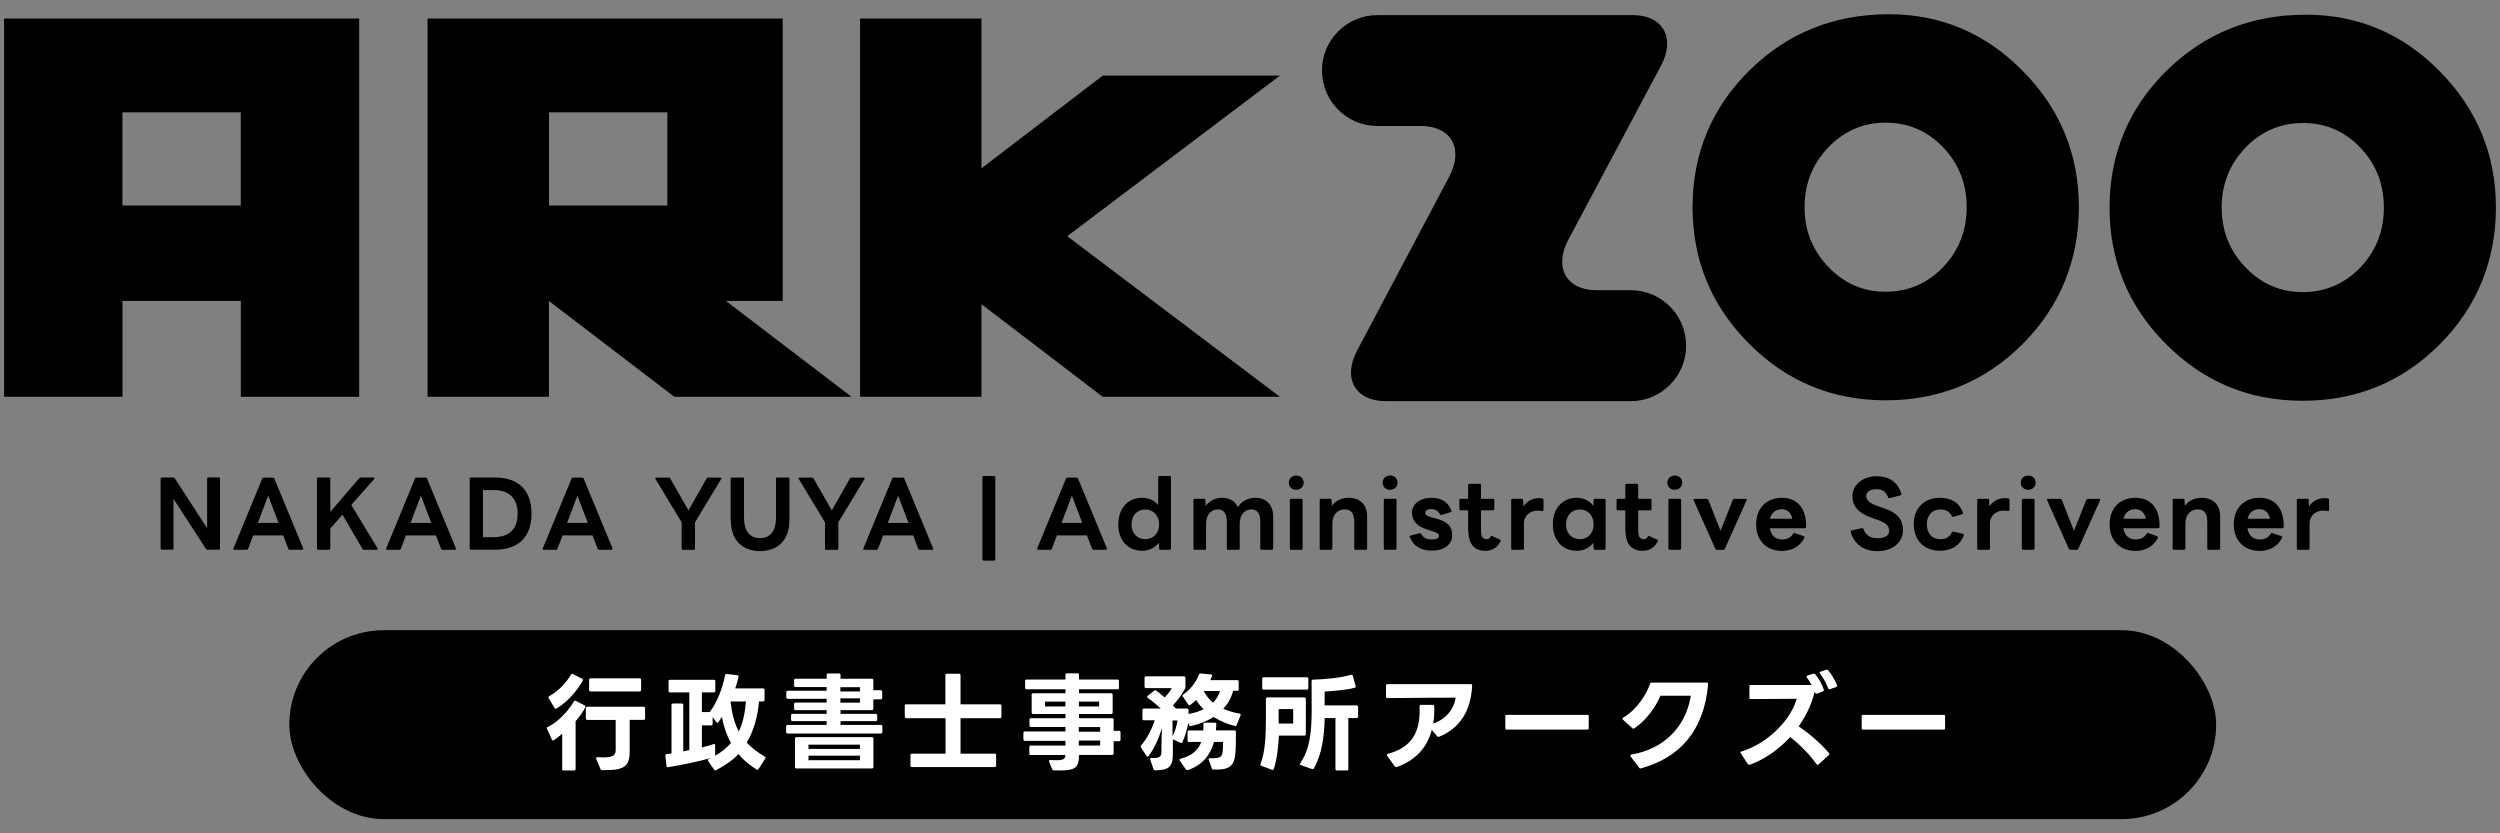<svg xmlns="http://www.w3.org/2000/svg" viewBox="0 0 330 110">
    <rect x="0" y="0" width="330" height="110" fill="#808080" stroke="none"/>
    <path d="M21.2 72.4v-9.2c0-.11.06-.17.17-.17h1.49c.1 0 .16.04.22.12l4.26 6.58v-6.54c0-.11.06-.17.17-.17h1.36c.1 0 .17.06.17.17v9.2c0 .11-.07.17-.17.17h-1.49c-.1 0-.16-.04-.2-.12l-4.28-6.6v6.55c0 .11-.06.17-.17.17h-1.34c-.11 0-.17-.06-.17-.17ZM30.82 72.38l3.8-9.21c.04-.1.11-.13.19-.13h1.21c.1 0 .16.04.19.13l3.81 9.21s.01.05.01.07c0 .07-.05.12-.14.12h-1.64c-.08 0-.16-.04-.19-.13l-.67-1.77h-3.96l-.68 1.77c-.04.1-.1.13-.19.13h-1.61c-.12 0-.19-.07-.13-.19ZM36.77 69.03l-1.37-3.61-1.37 3.61h2.73ZM41.84 72.4v-9.2c0-.11.06-.17.17-.17h1.42c.1 0 .17.06.17.17v4.37l3.81-4.44c.06-.07.13-.1.22-.1h1.66c.1 0 .14.05.14.11 0 .02-.02.06-.05.1l-3.01 3.41 3.46 5.72s.02.06.02.08c0 .07-.05.12-.14.12h-1.68c-.08 0-.16-.04-.19-.12l-2.63-4.51-1.61 1.82v2.64c0 .11-.07.17-.17.17h-1.42c-.11 0-.17-.06-.17-.17ZM50.98 72.38l3.8-9.21c.04-.1.11-.13.19-.13h1.21c.1 0 .16.04.19.13l3.81 9.21s.01.05.01.07c0 .07-.05.12-.14.12h-1.64c-.08 0-.16-.04-.19-.13l-.67-1.77h-3.96l-.68 1.77c-.04.1-.1.13-.19.13h-1.61c-.12 0-.19-.07-.13-.19ZM56.93 69.03l-1.37-3.61-1.37 3.61h2.73ZM62 72.4v-9.2c0-.11.06-.17.17-.17h3.17c3.17 0 4.82 1.76 4.82 4.77s-1.66 4.76-4.82 4.76h-3.17c-.11 0-.17-.06-.17-.17ZM68.33 67.81c0-2-1.08-3.12-3.19-3.12h-1.39v6.22h1.39c2.11 0 3.19-1.12 3.19-3.11ZM71.65 72.38l3.8-9.21c.04-.1.11-.13.19-.13h1.21c.1 0 .16.04.19.13l3.81 9.21s.01.05.01.07c0 .07-.05.12-.14.12h-1.64c-.08 0-.16-.04-.19-.13l-.67-1.77h-3.96l-.68 1.77c-.04.1-.1.13-.19.13h-1.61c-.12 0-.19-.07-.13-.19ZM77.59 69.03l-1.37-3.61-1.37 3.61h2.73ZM89.98 72.4v-3.45l-3.45-5.71s-.04-.06-.04-.08c0-.07.06-.12.16-.12h1.63c.1 0 .16.04.19.12l2.41 4.21 2.39-4.21c.04-.08.11-.12.19-.12h1.61c.13 0 .19.1.12.2l-3.45 5.7v3.47c0 .11-.06.17-.17.17h-1.42c-.11 0-.17-.06-.17-.17ZM96.45 68.68v-5.48c0-.11.07-.17.17-.17h1.42c.11 0 .17.06.17.17v5.17c0 1.87.91 2.66 2.11 2.66s2.11-.79 2.11-2.66v-5.17c0-.11.07-.17.17-.17h1.43c.1 0 .17.06.17.17v5.48c0 3.03-2 4.07-3.87 4.07s-3.86-1.03-3.86-4.07ZM108.9 72.4v-3.45l-3.45-5.71s-.04-.06-.04-.08c0-.07.06-.12.16-.12h1.63c.1 0 .16.04.19.12l2.41 4.21 2.39-4.21c.04-.08.11-.12.19-.12h1.61c.13 0 .19.1.12.2l-3.45 5.7v3.47c0 .11-.06.17-.17.17h-1.42c-.11 0-.17-.06-.17-.17ZM113.97 72.38l3.8-9.21c.04-.1.11-.13.19-.13h1.21c.1 0 .16.04.19.13l3.81 9.21s.01.05.01.07c0 .07-.05.12-.14.12h-1.64c-.08 0-.16-.04-.19-.13l-.67-1.77h-3.96l-.68 1.77c-.04.1-.1.13-.19.13h-1.61c-.12 0-.19-.07-.13-.19ZM119.92 69.03l-1.37-3.61-1.37 3.61h2.73ZM129.68 73.83v-10.83c0-.1.08-.17.17-.17h1.36c.08 0 .17.07.17.17v10.83c0 .1-.08.17-.17.17h-1.36c-.08 0-.17-.07-.17-.17ZM136.91 72.38l3.8-9.21c.04-.1.11-.13.19-.13h1.21c.1 0 .16.04.19.13l3.81 9.21s.01.05.01.07c0 .07-.05.12-.14.12h-1.64c-.08 0-.16-.04-.19-.13l-.67-1.77h-3.96l-.68 1.77c-.04.1-.1.13-.19.13h-1.61c-.12 0-.19-.07-.13-.19ZM142.86 69.03l-1.37-3.61-1.37 3.61h2.73ZM147.62 69.21c0-2.07 1.22-3.5 3.14-3.5.89 0 1.63.35 2.12.95v-3.66c0-.11.06-.17.17-.17h1.34c.11 0 .18.06.18.17v9.4c0 .11-.07.17-.18.17h-1.21c-.11 0-.18-.05-.18-.17l-.05-.76c-.48.66-1.26 1.06-2.2 1.06-1.92 0-3.14-1.43-3.14-3.49ZM151.18 71.17c1.08 0 1.82-.8 1.82-1.95s-.74-1.97-1.82-1.97-1.82.8-1.82 1.97.74 1.95 1.82 1.95ZM157.54 72.4v-6.39c0-.11.06-.17.17-.17h1.22c.1 0 .18.05.18.17l.04.8c.48-.72 1.3-1.1 2.14-1.1 1.01 0 1.75.44 2.11 1.24.49-.82 1.38-1.24 2.3-1.24 1.46 0 2.36.94 2.36 2.48v4.21c0 .11-.07.17-.17.17h-1.36c-.11 0-.17-.06-.17-.17v-3.53c0-1.12-.42-1.63-1.2-1.63s-1.52.61-1.52 1.9v3.26c0 .11-.07.17-.17.17h-1.36c-.11 0-.17-.06-.17-.17v-3.53c0-1.12-.42-1.63-1.2-1.63s-1.54.61-1.54 1.9v3.26c0 .11-.06.17-.17.17h-1.34c-.11 0-.17-.06-.17-.17ZM170.12 63.71c0-.55.42-.94.98-.94s.98.38.98.94-.42.94-.98.94-.98-.37-.98-.94ZM170.43 65.84h1.34c.11 0 .17.06.17.17v6.39c0 .11-.06.17-.17.17h-1.34c-.11 0-.17-.06-.17-.17v-6.39c0-.11.06-.17.17-.17ZM174.2 72.4v-6.39c0-.11.06-.17.17-.17h1.22c.1 0 .18.05.18.17l.04.77c.49-.72 1.33-1.07 2.19-1.07 1.56 0 2.46.94 2.46 2.48v4.21c0 .11-.07.17-.17.17h-1.36c-.11 0-.17-.06-.17-.17v-3.53c0-1.12-.41-1.63-1.28-1.63-.83 0-1.61.61-1.61 1.9v3.26c0 .11-.06.17-.17.17h-1.34c-.11 0-.17-.06-.17-.17ZM182.51 63.71c0-.55.42-.94.98-.94s.98.38.98.94-.42.94-.98.94-.98-.37-.98-.94ZM182.83 65.84h1.34c.11 0 .17.06.17.17v6.39c0 .11-.06.17-.17.17h-1.34c-.11 0-.17-.06-.17-.17v-6.39c0-.11.06-.17.17-.17ZM186.08 70.9s-.01-.04-.01-.06c0-.07.05-.12.13-.14l1.19-.32h.05c.07-.01.13.04.16.11.31.54.78.72 1.36.72s.98-.11.98-.49c0-.29-.29-.44-1-.65l-.32-.1c-1.62-.46-2.24-1.25-2.24-2.28 0-1.15 1.04-1.98 2.57-1.98 1.29 0 2.22.55 2.63 1.69.01.02.02.06.02.08 0 .06-.05.11-.12.12l-1.19.38s-.05.01-.07.01c-.06 0-.11-.04-.14-.11-.24-.42-.59-.68-1.16-.68-.43 0-.79.13-.79.48 0 .31.3.49 1.04.67l.31.08c1.66.41 2.21 1.12 2.21 2.23 0 1.24-1.12 2.03-2.66 2.03-1.46 0-2.49-.62-2.93-1.8ZM193.79 69.97v-2.61h-.98c-.11 0-.17-.07-.17-.17v-1.18c0-.11.06-.17.17-.17h.98v-1.81c0-.1.06-.17.17-.17h1.36c.1 0 .17.07.17.17v1.81h1.59c.11 0 .17.06.17.17v1.18c0 .1-.06.17-.17.17h-1.59v2.72c0 .73.23 1.09.76 1.09.22 0 .37-.1.5-.32.05-.1.13-.13.23-.08l1.02.46c.06.04.1.08.1.14 0 .04-.01.08-.05.13-.48.89-1.22 1.21-1.99 1.21-1.45 0-2.25-.91-2.25-2.73ZM199.48 72.4v-6.39c0-.11.06-.17.17-.17h1.22c.1 0 .18.05.18.17l.04.84c.46-.72 1.25-1.1 2.05-1.1.19 0 .32.02.46.05.11.02.14.08.14.18v1.33c0 .11-.06.14-.14.14-.18 0-.38-.05-.66-.05-.91 0-1.78.62-1.78 1.69v3.31c0 .11-.06.17-.17.17h-1.34c-.11 0-.17-.06-.17-.17ZM204.98 69.21c0-2.07 1.22-3.5 3.14-3.5.94 0 1.71.4 2.2 1.06l.05-.76c0-.12.07-.17.18-.17h1.21c.11 0 .18.06.18.17v6.39c0 .11-.07.17-.18.17h-1.21c-.11 0-.18-.05-.18-.17l-.05-.76c-.48.66-1.26 1.06-2.2 1.06-1.92 0-3.14-1.43-3.14-3.49ZM208.54 71.17c1.08 0 1.82-.8 1.82-1.95s-.74-1.97-1.82-1.97-1.82.8-1.82 1.97.74 1.95 1.82 1.95ZM214.54 69.97v-2.61h-.98c-.11 0-.17-.07-.17-.17v-1.18c0-.11.06-.17.17-.17h.98v-1.81c0-.1.06-.17.17-.17h1.36c.1 0 .17.07.17.17v1.81h1.59c.11 0 .17.06.17.17v1.18c0 .1-.06.17-.17.17h-1.59v2.72c0 .73.23 1.09.76 1.09.22 0 .37-.1.5-.32.05-.1.13-.13.23-.08l1.02.46c.06.04.1.08.1.14 0 .04-.01.08-.05.13-.48.89-1.22 1.21-1.99 1.21-1.45 0-2.25-.91-2.25-2.73ZM220.09 63.71c0-.55.42-.94.98-.94s.98.38.98.94-.42.94-.98.94-.98-.37-.98-.94ZM220.4 65.84h1.34c.11 0 .17.06.17.17v6.39c0 .11-.06.17-.17.17h-1.34c-.11 0-.17-.06-.17-.17v-6.39c0-.11.06-.17.17-.17ZM226.43 72.44l-2.87-6.4s-.02-.06-.02-.08c0-.06.06-.11.16-.11h1.61c.1 0 .16.04.19.13l1.61 4.09 1.62-4.09c.04-.1.1-.13.19-.13h1.51c.12 0 .18.08.12.19l-2.87 6.4c-.04.08-.11.13-.19.13h-.86c-.08 0-.16-.05-.19-.13ZM231.81 69.21c0-2.05 1.28-3.5 3.41-3.5s3.25 1.54 3.18 3.85c-.01.11-.07.17-.18.17h-4.61c.16.92.72 1.48 1.62 1.48.68 0 1.16-.25 1.47-.77.06-.08.13-.1.23-.07l1.15.4c.11.05.14.12.1.23-.6 1.18-1.71 1.72-2.96 1.72-2.12 0-3.41-1.45-3.41-3.49ZM235.2 67.21c-.79 0-1.37.46-1.57 1.26h2.96c-.16-.79-.67-1.26-1.39-1.26ZM244.29 70.23s-.01-.05-.01-.07c0-.07.05-.11.12-.13l1.36-.32s.05-.01.06-.01c.07 0 .12.05.14.12.35.84.89 1.22 1.86 1.22s1.55-.3 1.55-1.01-.59-1.07-1.56-1.42l-.84-.3c-1.52-.53-2.45-1.42-2.45-2.78 0-1.56 1.39-2.67 3.2-2.67 1.6 0 2.78.74 3.26 2.33.01.02.01.05.01.07 0 .06-.05.11-.12.13l-1.43.36s-.05.01-.07.01c-.06 0-.11-.05-.14-.12-.31-.78-.8-1.07-1.51-1.07-.84 0-1.38.35-1.38.91s.49.98 1.61 1.36l.67.23c1.73.56 2.57 1.39 2.57 2.96s-1.38 2.72-3.37 2.72c-1.78 0-3.02-.86-3.53-2.52ZM252.61 69.21c0-2.07 1.34-3.5 3.44-3.5 1.51 0 2.57.62 3.06 1.96.01.02.01.05.01.06 0 .07-.05.13-.13.16l-1.12.32h-.06c-.06.01-.12-.04-.17-.11-.3-.56-.79-.85-1.49-.85-1.22 0-1.81.9-1.81 1.97s.59 1.95 1.81 1.95c.7 0 1.22-.3 1.5-.9.06-.08.13-.13.23-.1l1.24.3c.1.02.14.1.1.2-.53 1.39-1.67 2.03-3.15 2.03-2.12 0-3.45-1.43-3.45-3.49ZM260.99 72.4v-6.39c0-.11.06-.17.17-.17h1.22c.1 0 .18.05.18.17l.04.84c.46-.72 1.25-1.1 2.05-1.1.19 0 .32.02.46.05.11.02.14.08.14.18v1.33c0 .11-.06.14-.14.14-.18 0-.38-.05-.66-.05-.91 0-1.78.62-1.78 1.69v3.31c0 .11-.06.17-.17.17h-1.34c-.11 0-.17-.06-.17-.17ZM266.74 63.71c0-.55.42-.94.98-.94s.98.38.98.94-.42.94-.98.94-.98-.37-.98-.94ZM267.05 65.84h1.34c.11 0 .17.06.17.17v6.39c0 .11-.06.17-.17.17h-1.34c-.11 0-.17-.06-.17-.17v-6.39c0-.11.06-.17.17-.17ZM273.09 72.44l-2.87-6.4s-.02-.06-.02-.08c0-.06.06-.11.16-.11h1.61c.1 0 .16.04.19.13l1.61 4.09 1.62-4.09c.04-.1.1-.13.19-.13h1.51c.12 0 .18.08.12.19l-2.87 6.4c-.04.08-.11.13-.19.13h-.86c-.08 0-.16-.05-.19-.13ZM278.47 69.21c0-2.05 1.28-3.5 3.41-3.5s3.25 1.54 3.18 3.85c-.01.11-.07.17-.18.17h-4.61c.16.92.72 1.48 1.62 1.48.68 0 1.16-.25 1.47-.77.06-.08.13-.1.23-.07l1.15.4c.11.05.14.12.1.23-.6 1.18-1.71 1.72-2.96 1.72-2.12 0-3.41-1.45-3.41-3.49ZM281.86 67.21c-.79 0-1.37.46-1.57 1.26h2.96c-.16-.79-.67-1.26-1.39-1.26ZM286.79 72.4v-6.39c0-.11.06-.17.17-.17h1.22c.1 0 .18.05.18.17l.04.77c.49-.72 1.33-1.07 2.2-1.07 1.56 0 2.46.94 2.46 2.48v4.21c0 .11-.07.17-.17.17h-1.36c-.11 0-.17-.06-.17-.17v-3.53c0-1.12-.41-1.63-1.28-1.63-.83 0-1.61.61-1.61 1.9v3.26c0 .11-.06.17-.17.17h-1.34c-.11 0-.17-.06-.17-.17ZM294.86 69.21c0-2.05 1.28-3.5 3.41-3.5s3.25 1.54 3.18 3.85c-.01.11-.07.17-.18.17h-4.61c.16.92.72 1.48 1.62 1.48.68 0 1.16-.25 1.47-.77.06-.08.13-.1.23-.07l1.15.4c.11.05.14.12.1.23-.6 1.18-1.71 1.72-2.96 1.72-2.12 0-3.41-1.45-3.41-3.49ZM298.25 67.21c-.79 0-1.37.46-1.57 1.26h2.96c-.16-.79-.67-1.26-1.39-1.26ZM303.18 72.4v-6.39c0-.11.06-.17.17-.17h1.22c.1 0 .18.05.18.17l.04.84c.46-.72 1.25-1.1 2.05-1.1.19 0 .32.02.46.05.11.02.14.08.14.18v1.33c0 .11-.06.14-.14.14-.18 0-.38-.05-.66-.05-.91 0-1.78.62-1.78 1.69v3.31c0 .11-.06.17-.17.17h-1.34c-.11 0-.17-.06-.17-.17Z"/>
    <polygon points="168.95 9.98 145.56 9.98 129.55 22.22 129.55 2.45 113.53 2.45 113.53 52.38 129.55 52.38 129.55 40.15 145.56 52.38 168.95 52.38 140.87 31.18 168.95 9.98"/>
    <path d="M95.84 39.72h7.48V2.45h-46.88v49.93h16.02v-12.65l16.56 12.65h23.39l-16.59-12.66ZM72.47 27.13v-12.3h15.62v12.3s-15.62 0-15.62 0ZM.54 2.45v49.93h15.63v-12.66h15.62v12.66h15.62V2.45H.54ZM16.16 27.13v-12.3h15.62v12.3h-15.62ZM304.39 1.94c6.87 0 12.78 2.5 17.69 7.51 4.92 5 7.38 10.99 7.38 17.96s-2.48 13.1-7.43 18.06c-4.96 4.96-10.98 7.43-18.07 7.43s-13.05-2.48-18.03-7.47c-4.97-4.97-7.47-10.99-7.47-18.02s2.51-13.14 7.52-18.07c5.02-4.93 11.15-7.4 18.4-7.4ZM303.97 16.24c-2.96 0-5.49 1.09-7.58 3.26-2.08 2.19-3.13 4.81-3.13 7.9s1.05 5.7 3.14 7.89c2.1 2.18 4.62 3.27 7.56 3.27s5.52-1.09 7.6-3.25c2.07-2.17 3.11-4.8 3.11-7.91s-1.04-5.75-3.11-7.92c-2.08-2.17-4.61-3.25-7.6-3.25ZM249.34 1.88c6.87 0 12.77 2.51 17.69 7.51 4.92 5 7.38 10.98 7.38 17.96s-2.48 13.11-7.43 18.07c-4.96 4.95-10.98 7.42-18.06 7.42s-13.06-2.49-18.03-7.46c-4.97-4.98-7.47-10.98-7.47-18.03s2.51-13.13 7.52-18.07c5.02-4.93 11.15-7.4 18.4-7.4ZM248.91 16.19c-2.97 0-5.49 1.09-7.58 3.27-2.08 2.18-3.13 4.8-3.13 7.89s1.05 5.71 3.15 7.89c2.1 2.19 4.61 3.27 7.55 3.27s5.51-1.08 7.59-3.25c2.07-2.17 3.11-4.8 3.11-7.91s-1.04-5.74-3.11-7.91c-2.08-2.17-4.61-3.25-7.59-3.25ZM215.51 1.99c4.02 0 5.69 3.01 3.74 6.68l-12.23 22.97c-1.95 3.66-.27 6.67 3.73 6.67h4.53c4.02 0 7.29 3.29 7.29 7.32s-3.28 7.32-7.29 7.32h-32.39c-4.01 0-5.7-3.02-3.74-6.69l12.15-22.94c1.95-3.68.27-6.69-3.74-6.69h-5.77c-4.01 0-7.29-3.29-7.29-7.32s3.28-7.31 7.29-7.31h33.71Z"/>
    <rect x="38.19" y="83.19" width="254.34" height="24.93" rx="12.46" ry="12.46"/>
    <path d="M74.21 101.51v-4.66c-.38.34-.74.63-1.11.85-.04.03-.08.04-.11.04-.07 0-.11-.04-.15-.13l-.63-1.39s-.03-.07-.03-.1c0-.07.04-.11.11-.15 1.42-.69 2.66-2.05 3.47-3.38.04-.07.1-.1.15-.1.03 0 .07.01.11.03l1.15.59c.11.06.14.15.08.27-.29.59-.74 1.22-1.27 1.82v6.3c0 .13-.07.2-.2.2h-1.39c-.13 0-.2-.07-.2-.2ZM72.39 92.05c0-.06.04-.11.11-.15 1.22-.69 2.19-1.71 2.86-2.84.07-.11.15-.14.27-.08l1.22.62c.07.03.1.08.1.15 0 .04-.01.08-.04.14-.91 1.55-2.12 2.83-3.45 3.63-.04.03-.08.04-.11.04-.06 0-.11-.04-.15-.11l-.76-1.27s-.04-.08-.04-.11ZM77.33 94.82v-1.33c0-.13.07-.2.2-.2h7.42c.13 0 .2.07.2.2v1.33c0 .13-.07.2-.2.2h-1.83v4.12c0 1.88-.55 2.52-3.21 2.52h-.43c-.11 0-.18-.06-.22-.15l-.56-1.34s-.01-.06-.01-.08c0-.1.07-.15.2-.14.27.01.5.03.71.03 1.54 0 1.67-.41 1.67-1.08v-3.87h-3.73c-.13 0-.2-.07-.2-.2ZM77.96 89.54h6.47c.13 0 .2.07.2.2v1.33c0 .13-.07.2-.2.2h-6.47c-.13 0-.2-.07-.2-.2v-1.33c0-.13.07-.2.2-.2ZM88.83 92.86h1.16c.13 0 .2.07.2.2v6.12l.8-.17v-7.61h-2.54c-.13 0-.2-.07-.2-.2v-1.27c0-.13.07-.2.2-.2h5.77c.13 0 .2.07.2.2v1.27c0 .13-.07.2-.2.2h-1.57v2.59h1.05l.04-.08c.95-1.26 1.65-3.11 1.97-4.78.03-.13.1-.18.22-.17l1.4.17c.13.01.18.1.15.24-.1.48-.25.98-.43 1.5h3.67c.13 0 .2.07.2.2v1.32c0 .13-.07.2-.2.2h-.53c-.17 1.96-.67 3.84-1.62 5.43.63.69 1.43 1.29 2.37 1.84.07.04.11.1.11.17 0 .03-.01.07-.04.11l-.88 1.37c-.04.07-.08.1-.14.1-.04 0-.08-.01-.13-.04-.91-.57-1.72-1.23-2.38-2.03-.78.83-1.78 1.51-2.96 2.12-.04.01-.07.03-.11.03-.06 0-.11-.03-.15-.1l-.78-1.13s-.04-.08-.04-.13c0-.06.03-.11.11-.14.11-.06.24-.1.35-.15-1.76.49-3.87.94-5.71 1.23h-.04c-.1 0-.15-.06-.17-.17l-.15-1.33v-.03c0-.11.07-.18.18-.2l.63-.08v-6.39c0-.13.07-.2.2-.2ZM94.18 98.21s.06-.01.07-.01c.1 0 .15.07.15.18v1.32s-.01.06-.01.06c.87-.49 1.55-1.06 2.1-1.68-.59-1.06-.98-2.24-1.2-3.46-.15.25-.31.49-.46.7-.04.06-.08.08-.14.08-.04 0-.1-.03-.14-.08l-.48-.67v.9c0 .13-.07.2-.2.2h-1.22v2.91c.56-.14 1.08-.29 1.53-.43ZM97.52 96.55c.55-1.11.81-2.41.94-3.96h-2.03c.17 1.54.49 2.84 1.09 3.96ZM104.42 94.99v-.56c0-.13.07-.2.2-.2h4.5v-.49h-4.1c-.13 0-.2-.07-.2-.2v-.6c0-.13.07-.2.2-.2h4.1v-.5h-5.13c-.13 0-.2-.07-.2-.2v-.66c0-.13.07-.2.2-.2h5.13v-.49h-4.1c-.13 0-.2-.07-.2-.2v-.7c0-.13.07-.2.2-.2h4.1v-.49c0-.13.07-.2.2-.2h1.43c.13 0 .2.07.2.2v.49h4.13c.13 0 .2.07.2.2v1.32h.97c.13 0 .2.07.2.2v.8c0 .13-.07.2-.2.2h-.97v1.23c0 .13-.07.2-.2.2h-4.13v.49h4.64c.13 0 .2.07.2.2v.56c0 .13-.07.2-.2.2h-4.64v.5h5.32c.13 0 .2.07.2.2v.74c0 .13-.07.2-.2.2h-12.3c-.13 0-.2-.07-.2-.2v-.74c0-.13.07-.2.2-.2h5.15v-.5h-4.5c-.13 0-.2-.07-.2-.2ZM105.14 97.3h9.95c.13 0 .2.07.2.2v3.74c0 .13-.07.2-.2.2h-9.95c-.13 0-.2-.07-.2-.2v-3.74c0-.13.07-.2.2-.2ZM113.51 98.3h-6.79v.56h6.79v-.56ZM113.51 99.75h-6.79v.6h6.79v-.6ZM113.51 90.71h-2.58v.56h2.58v-.56ZM113.51 92.18h-2.58v.57h2.58v-.57ZM119.43 94.6v-1.43c0-.13.07-.2.2-.2h5.16v-3.84c0-.13.07-.2.2-.2h1.6c.13 0 .2.07.2.2v3.84h5.2c.13 0 .2.07.2.2v1.43c0 .13-.07.2-.2.2h-5.2v4.68h4.5c.13 0 .2.07.2.2v1.37c0 .13-.07.2-.2.2h-10.91c-.13 0-.2-.07-.2-.2v-1.37c0-.13.07-.2.2-.2h4.43v-4.68h-5.16c-.13 0-.2-.07-.2-.2ZM135.87 99.46v-.85c0-.13.07-.2.2-.2h4.57v-.62h-5.35c-.13 0-.2-.07-.2-.2v-.84c0-.13.07-.2.2-.2h5.35v-.59h-4.55c-.13 0-.2-.07-.2-.2v-.76c0-.13.07-.2.2-.2h4.55v-.55h-4.26c-.13 0-.2-.07-.2-.2v-2.34c0-.13.07-.2.2-.2h4.26v-.53h-5.13c-.13 0-.2-.07-.2-.2v-.88c0-.13.07-.2.2-.2h5.13v-.62c0-.13.07-.2.2-.2h1.39c.13 0 .2.07.2.2v.62h5.07c.13 0 .2.07.2.2v.88c0 .13-.07.2-.2.2h-5.07v.53h4.24c.13 0 .2.07.2.2v2.34c0 .13-.07.2-.2.2h-4.24v.55h4.37c.13 0 .2.07.2.2v1.47h.71c.13 0 .2.07.2.2v.97c0 .13-.07.2-.2.2h-.71v1.61c0 .13-.07.2-.2.2h-4.37c-.01 1.65-.45 2.05-2.54 2.05-.24 0-.49 0-.76-.01-.11 0-.2-.06-.24-.15l-.41-.99s-.01-.07-.01-.1c0-.08.06-.14.18-.13.29.01.53.03.74.03 1.02 0 1.22-.18 1.25-.69h-4.57c-.13 0-.2-.07-.2-.2ZM140.63 92.61h-2.68v.64h2.68v-.64ZM145.08 92.61h-2.67v.64h2.67v-.64ZM145.22 95.97h-2.82v.62h2.82v-.62ZM145.22 97.75h-2.82v.66h2.82v-.66ZM152.5 101.7c-.11 0-.2-.06-.24-.17l-.43-1.27s-.01-.06-.01-.07c0-.1.07-.15.2-.14 1.01.06 1.29-.17 1.29-.8v-.66c0-.55.03-1.55.06-2.47-.41 1.36-.99 2.63-1.75 3.68-.04.06-.08.08-.14.08-.04 0-.1-.03-.14-.1l-.73-1.11s-.04-.08-.04-.13c0-.06.01-.11.06-.15.73-.85 1.39-2.06 1.79-3.31h-1.42c-.13 0-.2-.07-.2-.2v-1.15c0-.13.07-.2.2-.2h2.23c-.56-.52-1.18-1.04-1.72-1.4-.07-.04-.1-.1-.1-.14 0-.06.03-.1.08-.14l.85-.67s.1-.06.15-.06c.04 0 .08.01.13.04.35.24.73.56 1.11.9.39-.39.76-.85.95-1.23h-3.4c-.13 0-.2-.07-.2-.2v-1.15c0-.13.07-.2.2-.2h5c.13 0 .2.07.2.2v1.15c.01.1 0 .15-.04.24-.39.77-.98 1.55-1.61 2.24.14.14.27.28.39.42h1.47c.13 0 .2.07.2.2v.52c.73-.13 1.4-.34 1.99-.63-.39-.38-.71-.78-.99-1.22-.25.24-.5.46-.77.66-.04.03-.08.04-.13.04-.06 0-.11-.03-.15-.1l-.71-1.06s-.04-.08-.04-.13c0-.06.03-.1.1-.14.95-.64 1.7-1.65 2.06-2.62.04-.11.13-.17.24-.15l1.35.13c.14.01.21.1.15.22-.07.17-.15.35-.24.53h3.56c.13 0 .2.07.2.2v1.01c0 .13-.07.2-.2.2h-.53c-.25.92-.7 1.71-1.3 2.37.63.28 1.34.5 2.13.63.14.03.2.11.14.24l-.5 1.27c-.04.11-.13.15-.24.13-1.01-.24-1.97-.66-2.82-1.19-.85.55-1.85.95-2.98 1.2h-.06c-.08.01-.15-.04-.18-.14l-.11-.29c-.17.91-.46 1.88-.78 2.55-.06.11-.15.14-.27.08l-.99-.45v2c0 1.67-.62 2.07-2.27 2.09ZM155.43 95.1h-.66v2.09c.35-.66.57-1.44.66-2.09ZM156.76 97.74v-1.12c0-.13.07-.2.2-.2h1.88c.01-.27.01-.53.01-.83 0-.13.08-.2.21-.2h1.3c.13.01.2.08.2.21-.01.27-.03.53-.06.81h2.44c.13 0 .2.07.2.2 0 .76 0 1.93-.06 2.69-.14 1.81-.73 2.35-2.9 2.28-.11 0-.18-.04-.22-.15l-.41-1.13s-.01-.06-.01-.08c0-.08.06-.14.18-.14 1.15.04 1.56-.08 1.65-.74.06-.36.07-1.02.07-1.4h-1.19c-.46 1.68-1.51 3.05-3.45 3.71-.03.01-.07.01-.1.01-.07 0-.13-.03-.17-.1l-.8-1.16s-.04-.08-.04-.11c0-.07.04-.11.14-.14 1.42-.35 2.35-1.09 2.73-2.21h-1.61c-.13 0-.2-.07-.2-.2ZM160.12 92.76c.42-.43.74-.95.94-1.55h-2.17c.32.62.73 1.13 1.23 1.55ZM167.1 94.6v-2.34c0-.13.07-.2.2-.2h4.87c.13 0 .2.07.2.2v4.64c0 .13-.07.2-.2.2h-3.36c-.06 1.41-.25 3.18-.67 4.4-.04.13-.14.15-.25.11l-1.39-.52c-.13-.04-.15-.13-.11-.25.62-1.62.71-3.71.71-6.23ZM166.81 89.4h5.69c.13 0 .2.07.2.2v1.23c0 .13-.07.2-.2.2h-5.69c-.13 0-.2-.07-.2-.2v-1.23c0-.13.07-.2.2-.2ZM170.7 95.51v-1.91h-1.92v1.91h1.92ZM173.17 101.51l-1.46-.52c-.08-.03-.13-.08-.13-.14 0-.04.01-.07.06-.11 1.25-1.81 1.5-4.09 1.5-7.09 0-1.08 0-2.51-.01-3.73 0-.13.06-.2.18-.21 1.6-.04 3.59-.21 5.01-.64h.08c.07-.01.14.04.17.14l.38 1.34v.07c.01.08-.04.14-.14.17-1.09.28-2.67.42-3.96.49v1.83h4.22c.13 0 .2.07.2.2v1.27c0 .13-.07.2-.2.2h-1.09v6.72c0 .13-.06.2-.2.2h-1.3c-.13 0-.2-.07-.2-.2v-6.72h-1.42c-.04 2.27-.36 4.82-1.43 6.64-.06.1-.15.13-.27.08ZM194.32 90.5c-.14 3.32-1.64 5.66-4.36 6.75-.04.01-.07.01-.1.01-.07 0-.13-.03-.17-.08l-.69-.84c-.6 2.28-2.09 4.01-4.62 4.9-.03.01-.06.03-.08.03-.07 0-.13-.04-.18-.1l-1.02-1.41s-.04-.07-.04-.11c0-.07.06-.13.17-.15 3.15-.85 4.16-2.89 4.16-5.66 0-.2 0-.39-.01-.62 0-.11.07-.18.2-.18h1.54c.13.01.2.07.2.2.01.17.01.32.01.48 0 .63-.04 1.22-.14 1.79 1.68-.59 2.72-1.88 2.97-3.42-2.42 0-5.76.03-9.01.06-.13 0-.2-.07-.2-.2v-1.44c0-.13.07-.2.2-.2h10.98c.14 0 .21.07.2.2ZM198.7 96.13v-1.6c0-.11.06-.17.17-.17h10.67c.11 0 .17.06.17.17v1.61c0 .11-.06.17-.17.17h-10.67c-.11-.01-.17-.07-.17-.18ZM216.55 101.44c-.08 0-.14-.03-.18-.1l-1.12-1.48c-.03-.06-.04-.08-.04-.13 0-.07.04-.11.14-.13 4.09-.69 7.14-3.45 7.84-7.76h-4.02c-.59 1.47-1.93 3.31-3.43 4.3-.04.03-.08.04-.13.04-.06 0-.1-.03-.15-.07l-1.23-1.11s-.07-.08-.07-.13c0-.06.03-.1.1-.14 1.86-1.08 3.08-3.14 3.56-4.48.03-.11.1-.15.21-.15h7.26c.13-.01.2.07.18.24-.55 6.21-3.81 9.68-8.84 11.08-.03.01-.06.01-.07.01ZM229.89 99.19c3.75-1.15 6.62-4.47 7.27-6.95-1.99 0-4.05.04-6.04.04-.14 0-.2-.07-.2-.2v-1.46c0-.14.06-.2.2-.2h8.01c-.18-.35-.39-.69-.62-.98-.03-.04-.04-.08-.04-.13 0-.06.04-.11.13-.14l.74-.24s.07-.01.1-.01c.06 0 .11.03.17.08.49.6.91 1.34 1.13 2.02.01.03.01.06.01.08 0 .07-.04.13-.13.17l-.8.29h-.08c-.08.01-.14-.04-.17-.13l-.04-.15c-.36 1.62-1.11 3.19-2.1 4.59 1.6 1.13 2.97 2.31 3.99 3.54.03.04.06.08.06.13 0 .06-.03.1-.08.14l-1.34 1.22s-.08.06-.13.06c-.06 0-.1-.03-.14-.1-.88-1.19-2.1-2.51-3.49-3.57-1.5 1.64-3.36 2.94-5.32 3.66h-.1c-.07.01-.13-.03-.17-.1l-.92-1.41s-.04-.08-.04-.11c0-.07.04-.13.14-.15ZM241.31 90.85c-.22-.62-.63-1.37-1.06-1.93-.03-.04-.06-.08-.06-.13 0-.06.06-.11.14-.14l.73-.24s.06-.01.1-.01c.06 0 .11.03.17.08.41.5.88 1.27 1.16 1.96.01.03.01.06.01.08 0 .07-.04.13-.13.17l-.81.28h-.08c-.07.01-.13-.04-.17-.13ZM245.74 96.13v-1.6c0-.11.06-.17.17-.17h10.67c.11 0 .17.06.17.17v1.61c0 .11-.06.17-.17.17h-10.67c-.11-.01-.17-.07-.17-.18Z" style="fill: #fff;"/>
    <rect width="330" height="110" style="fill: none;"/>
</svg>

